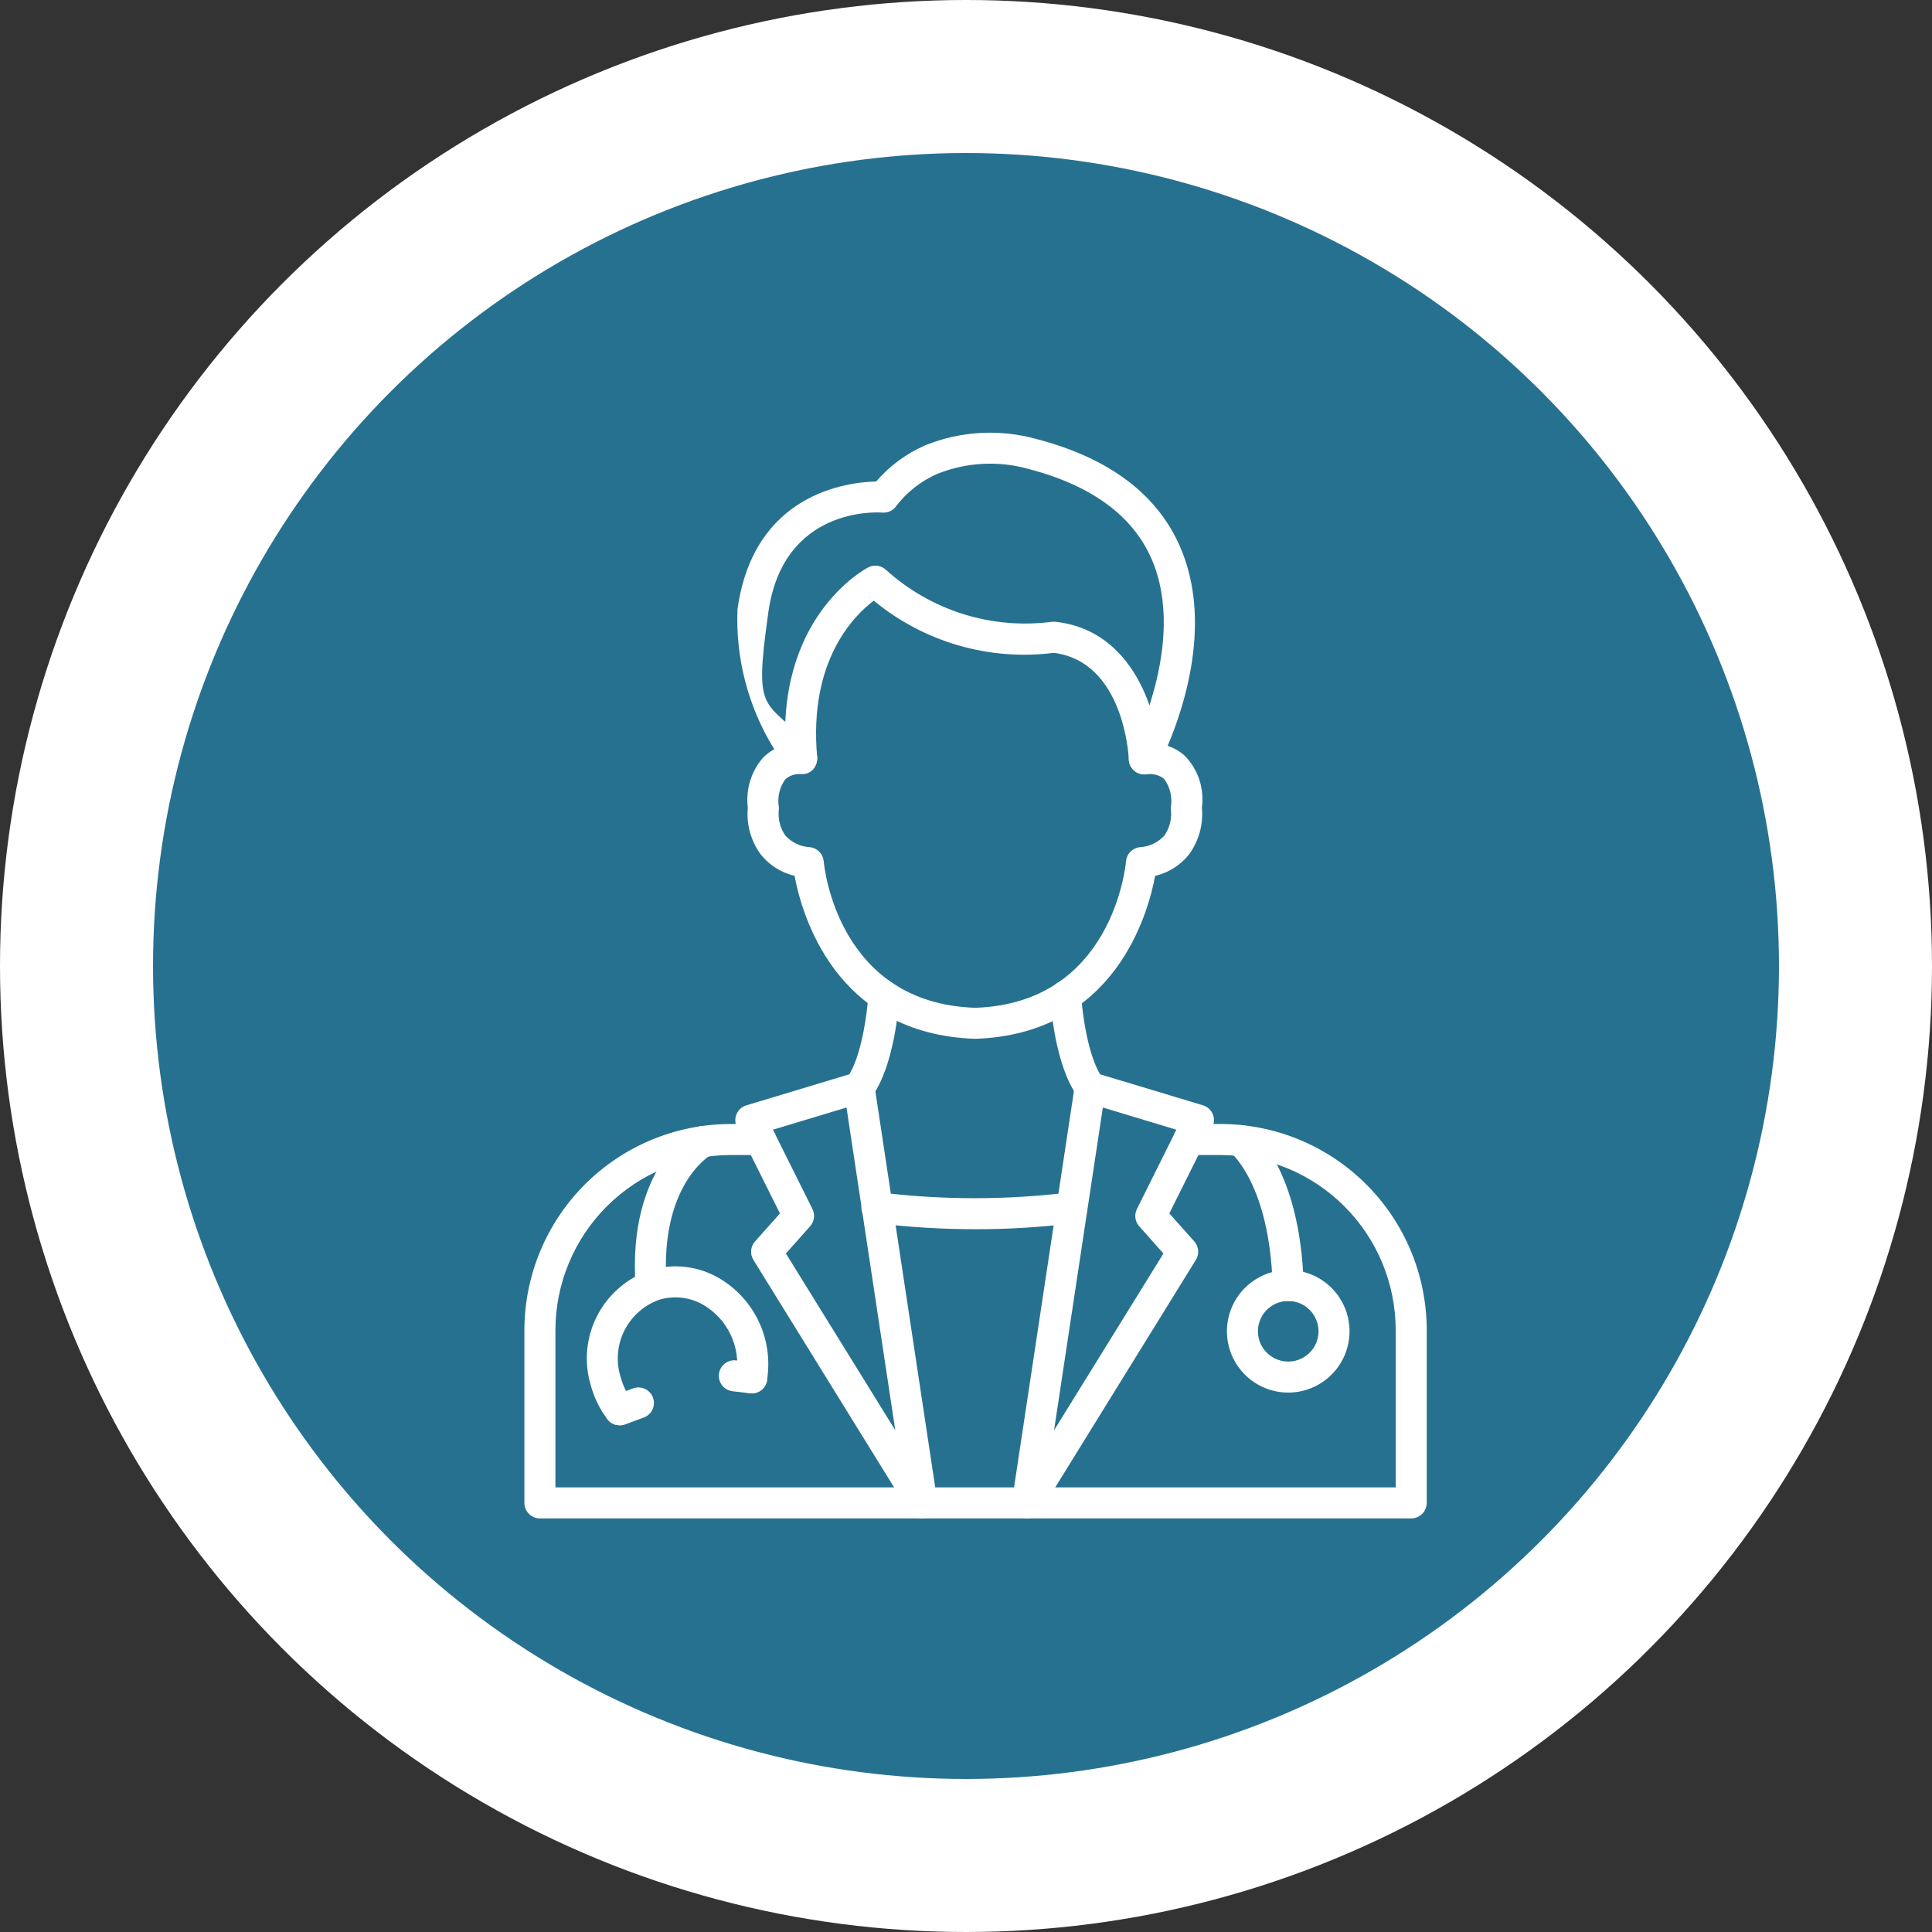 <svg width="101" height="101" viewBox="0 0 101 101" fill="none" xmlns="http://www.w3.org/2000/svg">
<rect x="0" y="0" width="101" height="101" fill="#333333" stroke="none"/>
<circle cx="50.5" cy="50.5" r="46.5" fill="#277190" stroke="white" stroke-width="8"/>
<path d="M50.98 54.306C43.667 54.067 41.913 47.806 41.538 45.785C40.834 45.622 40.207 45.223 39.76 44.655C39.25 43.952 39.013 43.088 39.094 42.223C39.036 41.757 39.077 41.284 39.213 40.835C39.349 40.386 39.578 39.97 39.885 39.615C40.059 39.437 40.258 39.286 40.477 39.169C39.117 36.974 38.448 34.423 38.555 31.844C39.401 25.795 44.276 25.206 45.803 25.172C46.505 24.355 47.384 23.707 48.372 23.278C50.224 22.531 52.27 22.417 54.193 22.953C57.973 23.94 60.494 25.832 61.69 28.579C63.392 32.482 61.899 36.975 61.041 38.992C61.368 39.098 61.67 39.271 61.926 39.5C62.276 39.855 62.539 40.285 62.696 40.758C62.853 41.23 62.899 41.732 62.831 42.225C62.913 43.09 62.677 43.955 62.166 44.658C61.719 45.226 61.092 45.624 60.388 45.787C60.012 47.806 58.263 54.067 50.98 54.306ZM41.831 40.465C41.544 40.452 41.263 40.552 41.048 40.744C40.9 40.952 40.794 41.187 40.737 41.436C40.68 41.685 40.673 41.943 40.717 42.195C40.72 42.249 40.718 42.303 40.711 42.357C40.667 42.822 40.787 43.288 41.051 43.674C41.215 43.858 41.414 44.007 41.637 44.112C41.86 44.218 42.102 44.278 42.348 44.289C42.533 44.311 42.705 44.396 42.835 44.53C42.965 44.664 43.045 44.839 43.061 45.025C43.087 45.327 43.806 52.45 50.981 52.685C58.117 52.45 58.839 45.327 58.866 45.023C58.882 44.838 58.962 44.663 59.092 44.529C59.221 44.396 59.393 44.311 59.578 44.289C59.825 44.278 60.066 44.218 60.289 44.113C60.512 44.007 60.711 43.858 60.876 43.674C61.141 43.286 61.261 42.818 61.215 42.35C61.209 42.298 61.207 42.245 61.21 42.193C61.254 41.933 61.244 41.667 61.181 41.411C61.118 41.155 61.003 40.914 60.844 40.704C60.591 40.518 60.276 40.435 59.964 40.474C59.813 40.501 59.659 40.484 59.518 40.427C59.377 40.37 59.254 40.274 59.165 40.151C59.076 40.027 59.023 39.881 59.013 39.729C59.003 39.577 59.036 39.425 59.108 39.291C59.138 39.234 62.108 33.598 60.2 29.217C59.211 26.953 57.053 25.373 53.785 24.52C52.214 24.075 50.541 24.161 49.023 24.763C48.16 25.135 47.408 25.724 46.839 26.472C46.757 26.584 46.648 26.672 46.522 26.729C46.396 26.785 46.257 26.809 46.12 26.797C45.91 26.779 40.945 26.458 40.167 32.008C39.388 37.558 39.942 36.423 42.499 39.099C42.611 39.215 42.685 39.362 42.713 39.521C42.74 39.68 42.719 39.844 42.654 39.991C42.593 40.142 42.486 40.269 42.348 40.356C42.21 40.442 42.048 40.482 41.886 40.47L41.831 40.465Z" fill="white"/>
<path d="M59.822 40.484C59.613 40.485 59.412 40.404 59.261 40.259C59.11 40.114 59.02 39.917 59.012 39.708C59.002 39.498 58.751 34.6 55.094 34.129C53.421 34.341 51.723 34.209 50.103 33.739C48.484 33.27 46.978 32.474 45.678 31.401C44.644 32.179 42.262 34.542 42.72 39.583C42.726 39.789 42.653 39.99 42.516 40.145C42.379 40.299 42.189 40.395 41.983 40.414C41.778 40.433 41.572 40.373 41.41 40.245C41.247 40.118 41.139 39.934 41.108 39.73C40.436 32.334 45.185 29.767 45.387 29.662C45.537 29.583 45.708 29.554 45.876 29.578C46.044 29.602 46.2 29.678 46.322 29.795C47.478 30.841 48.846 31.626 50.333 32.096C51.82 32.565 53.391 32.707 54.938 32.513C55.012 32.501 55.088 32.499 55.163 32.505C59.285 32.934 60.544 37.363 60.633 39.641C60.642 39.855 60.565 40.064 60.419 40.222C60.273 40.38 60.071 40.473 59.856 40.482L59.822 40.484ZM73.775 79.378H28.225C28.01 79.378 27.804 79.293 27.652 79.141C27.5 78.989 27.414 78.782 27.414 78.567V69.529C27.42 66.672 28.559 63.934 30.58 61.915C32.602 59.897 35.341 58.762 38.198 58.76H39.755C39.97 58.76 40.176 58.846 40.328 58.998C40.48 59.15 40.566 59.356 40.566 59.571C40.566 59.786 40.48 59.992 40.328 60.144C40.176 60.296 39.97 60.382 39.755 60.382H38.198C35.771 60.383 33.444 61.347 31.726 63.061C30.009 64.776 29.041 67.102 29.036 69.529V77.757H72.964V69.529C72.961 67.104 71.997 64.779 70.282 63.064C68.567 61.349 66.242 60.385 63.817 60.382H62.149C61.934 60.382 61.727 60.296 61.575 60.144C61.423 59.992 61.338 59.786 61.338 59.571C61.338 59.356 61.423 59.15 61.575 58.998C61.727 58.846 61.934 58.76 62.149 58.76H63.817C66.672 58.764 69.409 59.9 71.427 61.919C73.446 63.937 74.582 66.674 74.586 69.529V78.567C74.586 78.782 74.5 78.989 74.348 79.141C74.196 79.293 73.99 79.378 73.775 79.378Z" fill="white"/>
<path d="M53.71 79.378C53.593 79.378 53.478 79.353 53.372 79.304C53.266 79.256 53.171 79.185 53.095 79.096C53.019 79.008 52.963 78.904 52.93 78.792C52.898 78.68 52.89 78.562 52.908 78.447L56.189 56.731C56.206 56.616 56.248 56.506 56.312 56.409C56.375 56.311 56.459 56.229 56.557 56.167C56.656 56.105 56.766 56.064 56.881 56.048C56.996 56.033 57.113 56.042 57.224 56.075L62.887 57.782C63 57.816 63.104 57.874 63.192 57.953C63.28 58.031 63.35 58.127 63.397 58.236C63.444 58.343 63.467 58.461 63.464 58.578C63.461 58.696 63.432 58.812 63.38 58.917L61.129 63.434L62.435 64.899C62.55 65.029 62.621 65.194 62.636 65.368C62.65 65.542 62.608 65.716 62.516 65.864L54.399 78.994C54.326 79.111 54.225 79.208 54.104 79.275C53.984 79.343 53.848 79.378 53.71 79.378ZM57.654 57.898L55.103 74.773L60.822 65.53L59.555 64.107C59.447 63.986 59.378 63.836 59.356 63.675C59.335 63.515 59.362 63.352 59.434 63.206L61.5 59.06L57.654 57.898ZM48.197 79.378C48.059 79.378 47.923 79.343 47.802 79.276C47.681 79.208 47.58 79.111 47.507 78.994L39.388 65.867C39.295 65.719 39.253 65.544 39.268 65.371C39.282 65.197 39.353 65.032 39.469 64.901L40.774 63.436L38.523 58.92C38.471 58.814 38.443 58.698 38.44 58.581C38.437 58.463 38.46 58.346 38.507 58.238C38.553 58.13 38.623 58.033 38.711 57.955C38.799 57.877 38.903 57.819 39.016 57.785L44.679 56.078C44.79 56.044 44.907 56.035 45.022 56.051C45.137 56.067 45.248 56.107 45.346 56.169C45.444 56.232 45.527 56.314 45.591 56.411C45.654 56.508 45.696 56.618 45.714 56.733L48.996 78.449C49.013 78.564 49.005 78.681 48.973 78.793C48.941 78.905 48.885 79.008 48.809 79.096C48.733 79.184 48.639 79.255 48.534 79.304C48.428 79.352 48.313 79.378 48.197 79.378ZM41.084 65.528L46.803 74.771L44.253 57.898L40.407 59.058L42.472 63.204C42.544 63.349 42.571 63.512 42.55 63.673C42.529 63.833 42.459 63.984 42.352 64.105L41.084 65.528Z" fill="white"/>
<path d="M51.014 64.261C49.261 64.26 47.509 64.153 45.769 63.943C45.661 63.933 45.556 63.902 45.46 63.851C45.365 63.8 45.28 63.73 45.212 63.645C45.144 63.561 45.093 63.464 45.063 63.36C45.033 63.256 45.025 63.147 45.038 63.039C45.05 62.931 45.085 62.828 45.139 62.733C45.192 62.639 45.264 62.557 45.35 62.491C45.437 62.425 45.535 62.377 45.64 62.35C45.745 62.323 45.854 62.318 45.962 62.334C49.275 62.741 52.627 62.741 55.94 62.334C56.152 62.311 56.363 62.372 56.53 62.504C56.697 62.635 56.805 62.827 56.832 63.038C56.858 63.249 56.801 63.462 56.672 63.631C56.543 63.8 56.353 63.912 56.143 63.942C54.442 64.156 52.728 64.262 51.014 64.261ZM56.993 57.663C56.866 57.662 56.742 57.632 56.63 57.575C56.517 57.518 56.419 57.435 56.344 57.334C55.139 55.705 54.921 52.477 54.901 52.114C54.888 51.9 54.962 51.689 55.105 51.528C55.248 51.368 55.448 51.27 55.663 51.258C55.877 51.248 56.086 51.322 56.246 51.464C56.406 51.607 56.504 51.806 56.519 52.02C56.569 52.873 56.869 55.318 57.647 56.37C57.736 56.49 57.79 56.633 57.803 56.782C57.815 56.932 57.787 57.081 57.719 57.215C57.652 57.349 57.549 57.462 57.422 57.541C57.295 57.62 57.148 57.662 56.998 57.663H56.993ZM44.914 57.663C44.764 57.662 44.618 57.62 44.49 57.541C44.363 57.462 44.26 57.349 44.193 57.215C44.126 57.081 44.097 56.932 44.11 56.782C44.123 56.633 44.176 56.49 44.265 56.37C45.045 55.316 45.344 52.872 45.394 52.02C45.4 51.914 45.427 51.809 45.474 51.713C45.52 51.617 45.585 51.531 45.665 51.461C45.744 51.39 45.837 51.335 45.938 51.3C46.039 51.265 46.145 51.25 46.252 51.256C46.358 51.262 46.462 51.289 46.559 51.336C46.655 51.382 46.74 51.447 46.811 51.527C46.882 51.607 46.937 51.7 46.972 51.8C47.007 51.901 47.022 52.008 47.016 52.114C46.995 52.477 46.772 55.705 45.572 57.334C45.496 57.437 45.397 57.52 45.283 57.577C45.168 57.634 45.042 57.663 44.914 57.663ZM67.342 68.014C67.131 68.014 66.928 67.932 66.777 67.785C66.625 67.638 66.537 67.438 66.531 67.227C66.379 61.947 64.372 60.285 64.352 60.269C64.185 60.136 64.076 59.943 64.05 59.73C64.023 59.518 64.081 59.304 64.211 59.134C64.34 58.965 64.531 58.855 64.741 58.825C64.951 58.796 65.164 58.851 65.334 58.978C65.441 59.059 67.975 61.027 68.153 67.18C68.159 67.395 68.079 67.603 67.932 67.759C67.784 67.916 67.581 68.007 67.366 68.013L67.342 68.014Z" fill="white"/>
<path d="M67.346 72.801C66.712 72.801 66.092 72.613 65.565 72.261C65.038 71.909 64.627 71.409 64.384 70.823C64.141 70.237 64.078 69.593 64.201 68.971C64.325 68.349 64.63 67.778 65.078 67.33C65.527 66.882 66.098 66.576 66.719 66.452C67.341 66.329 67.986 66.392 68.572 66.635C69.157 66.877 69.658 67.288 70.01 67.815C70.362 68.342 70.55 68.962 70.55 69.596C70.549 70.446 70.212 71.26 69.611 71.861C69.01 72.462 68.196 72.8 67.346 72.801ZM67.346 68.012C67.033 68.012 66.727 68.105 66.466 68.279C66.205 68.453 66.002 68.7 65.882 68.989C65.762 69.279 65.731 69.597 65.792 69.904C65.853 70.212 66.004 70.494 66.225 70.715C66.447 70.937 66.729 71.088 67.036 71.149C67.343 71.21 67.662 71.179 67.951 71.059C68.24 70.939 68.488 70.736 68.662 70.476C68.836 70.215 68.929 69.909 68.929 69.596C68.928 69.176 68.761 68.774 68.465 68.477C68.168 68.18 67.766 68.013 67.346 68.012ZM34.039 68.014C33.834 68.014 33.636 67.937 33.486 67.797C33.335 67.657 33.243 67.466 33.229 67.261C32.787 61.038 36.216 59.049 36.362 58.967C36.549 58.861 36.77 58.834 36.978 58.892C37.185 58.95 37.361 59.087 37.466 59.275C37.572 59.462 37.599 59.684 37.541 59.891C37.484 60.098 37.346 60.274 37.159 60.379C37.035 60.452 34.483 62.028 34.845 67.146C34.861 67.361 34.79 67.573 34.649 67.735C34.508 67.897 34.308 67.997 34.094 68.012L34.039 68.014Z" fill="white"/>
<path d="M32.399 74.506C32.274 74.507 32.15 74.478 32.037 74.423C31.925 74.368 31.826 74.287 31.75 74.187C31.355 73.667 31.063 73.076 30.892 72.445C30.515 71.217 30.639 69.89 31.235 68.753C31.832 67.615 32.853 66.759 34.078 66.371C34.658 66.207 35.266 66.162 35.864 66.236C36.463 66.31 37.041 66.502 37.564 66.802C38.481 67.332 39.215 68.129 39.667 69.087C40.119 70.045 40.268 71.118 40.094 72.163C40.059 72.375 39.94 72.565 39.766 72.69C39.59 72.815 39.373 72.865 39.161 72.83C38.949 72.795 38.759 72.677 38.634 72.502C38.509 72.327 38.459 72.109 38.494 71.897C38.613 71.181 38.512 70.446 38.204 69.789C37.896 69.132 37.396 68.583 36.77 68.216C36.433 68.021 36.06 67.895 35.673 67.846C35.286 67.797 34.893 67.826 34.518 67.93C33.705 68.202 33.033 68.783 32.646 69.547C32.259 70.311 32.19 71.198 32.452 72.013C32.569 72.445 32.769 72.85 33.041 73.205C33.132 73.325 33.188 73.469 33.202 73.619C33.216 73.769 33.188 73.92 33.121 74.055C33.054 74.191 32.951 74.305 32.823 74.384C32.695 74.464 32.547 74.506 32.396 74.506H32.399Z" fill="white"/>
<path d="M39.305 72.842C39.273 72.842 39.241 72.842 39.208 72.837L38.295 72.73C38.189 72.717 38.087 72.684 37.994 72.632C37.901 72.579 37.819 72.51 37.753 72.426C37.687 72.342 37.638 72.246 37.609 72.144C37.581 72.041 37.572 71.934 37.585 71.828C37.597 71.722 37.631 71.62 37.683 71.527C37.735 71.434 37.805 71.353 37.888 71.287C38.057 71.154 38.272 71.093 38.486 71.118L39.4 71.227C39.605 71.251 39.793 71.353 39.926 71.512C40.058 71.67 40.126 71.874 40.113 72.08C40.101 72.286 40.011 72.48 39.861 72.622C39.71 72.764 39.511 72.842 39.305 72.842ZM32.399 74.513C32.209 74.514 32.024 74.447 31.878 74.325C31.732 74.203 31.634 74.033 31.6 73.846C31.566 73.658 31.6 73.465 31.694 73.3C31.789 73.135 31.939 73.008 32.117 72.942L33.09 72.583C33.19 72.546 33.296 72.528 33.403 72.532C33.509 72.536 33.614 72.561 33.711 72.605C33.808 72.649 33.895 72.712 33.968 72.79C34.04 72.868 34.097 72.959 34.134 73.059C34.171 73.159 34.188 73.265 34.185 73.372C34.181 73.478 34.156 73.583 34.112 73.68C34.068 73.777 34.005 73.864 33.927 73.937C33.849 74.009 33.757 74.066 33.658 74.103L32.685 74.463C32.593 74.497 32.497 74.514 32.399 74.513Z" fill="white"/>
</svg>
